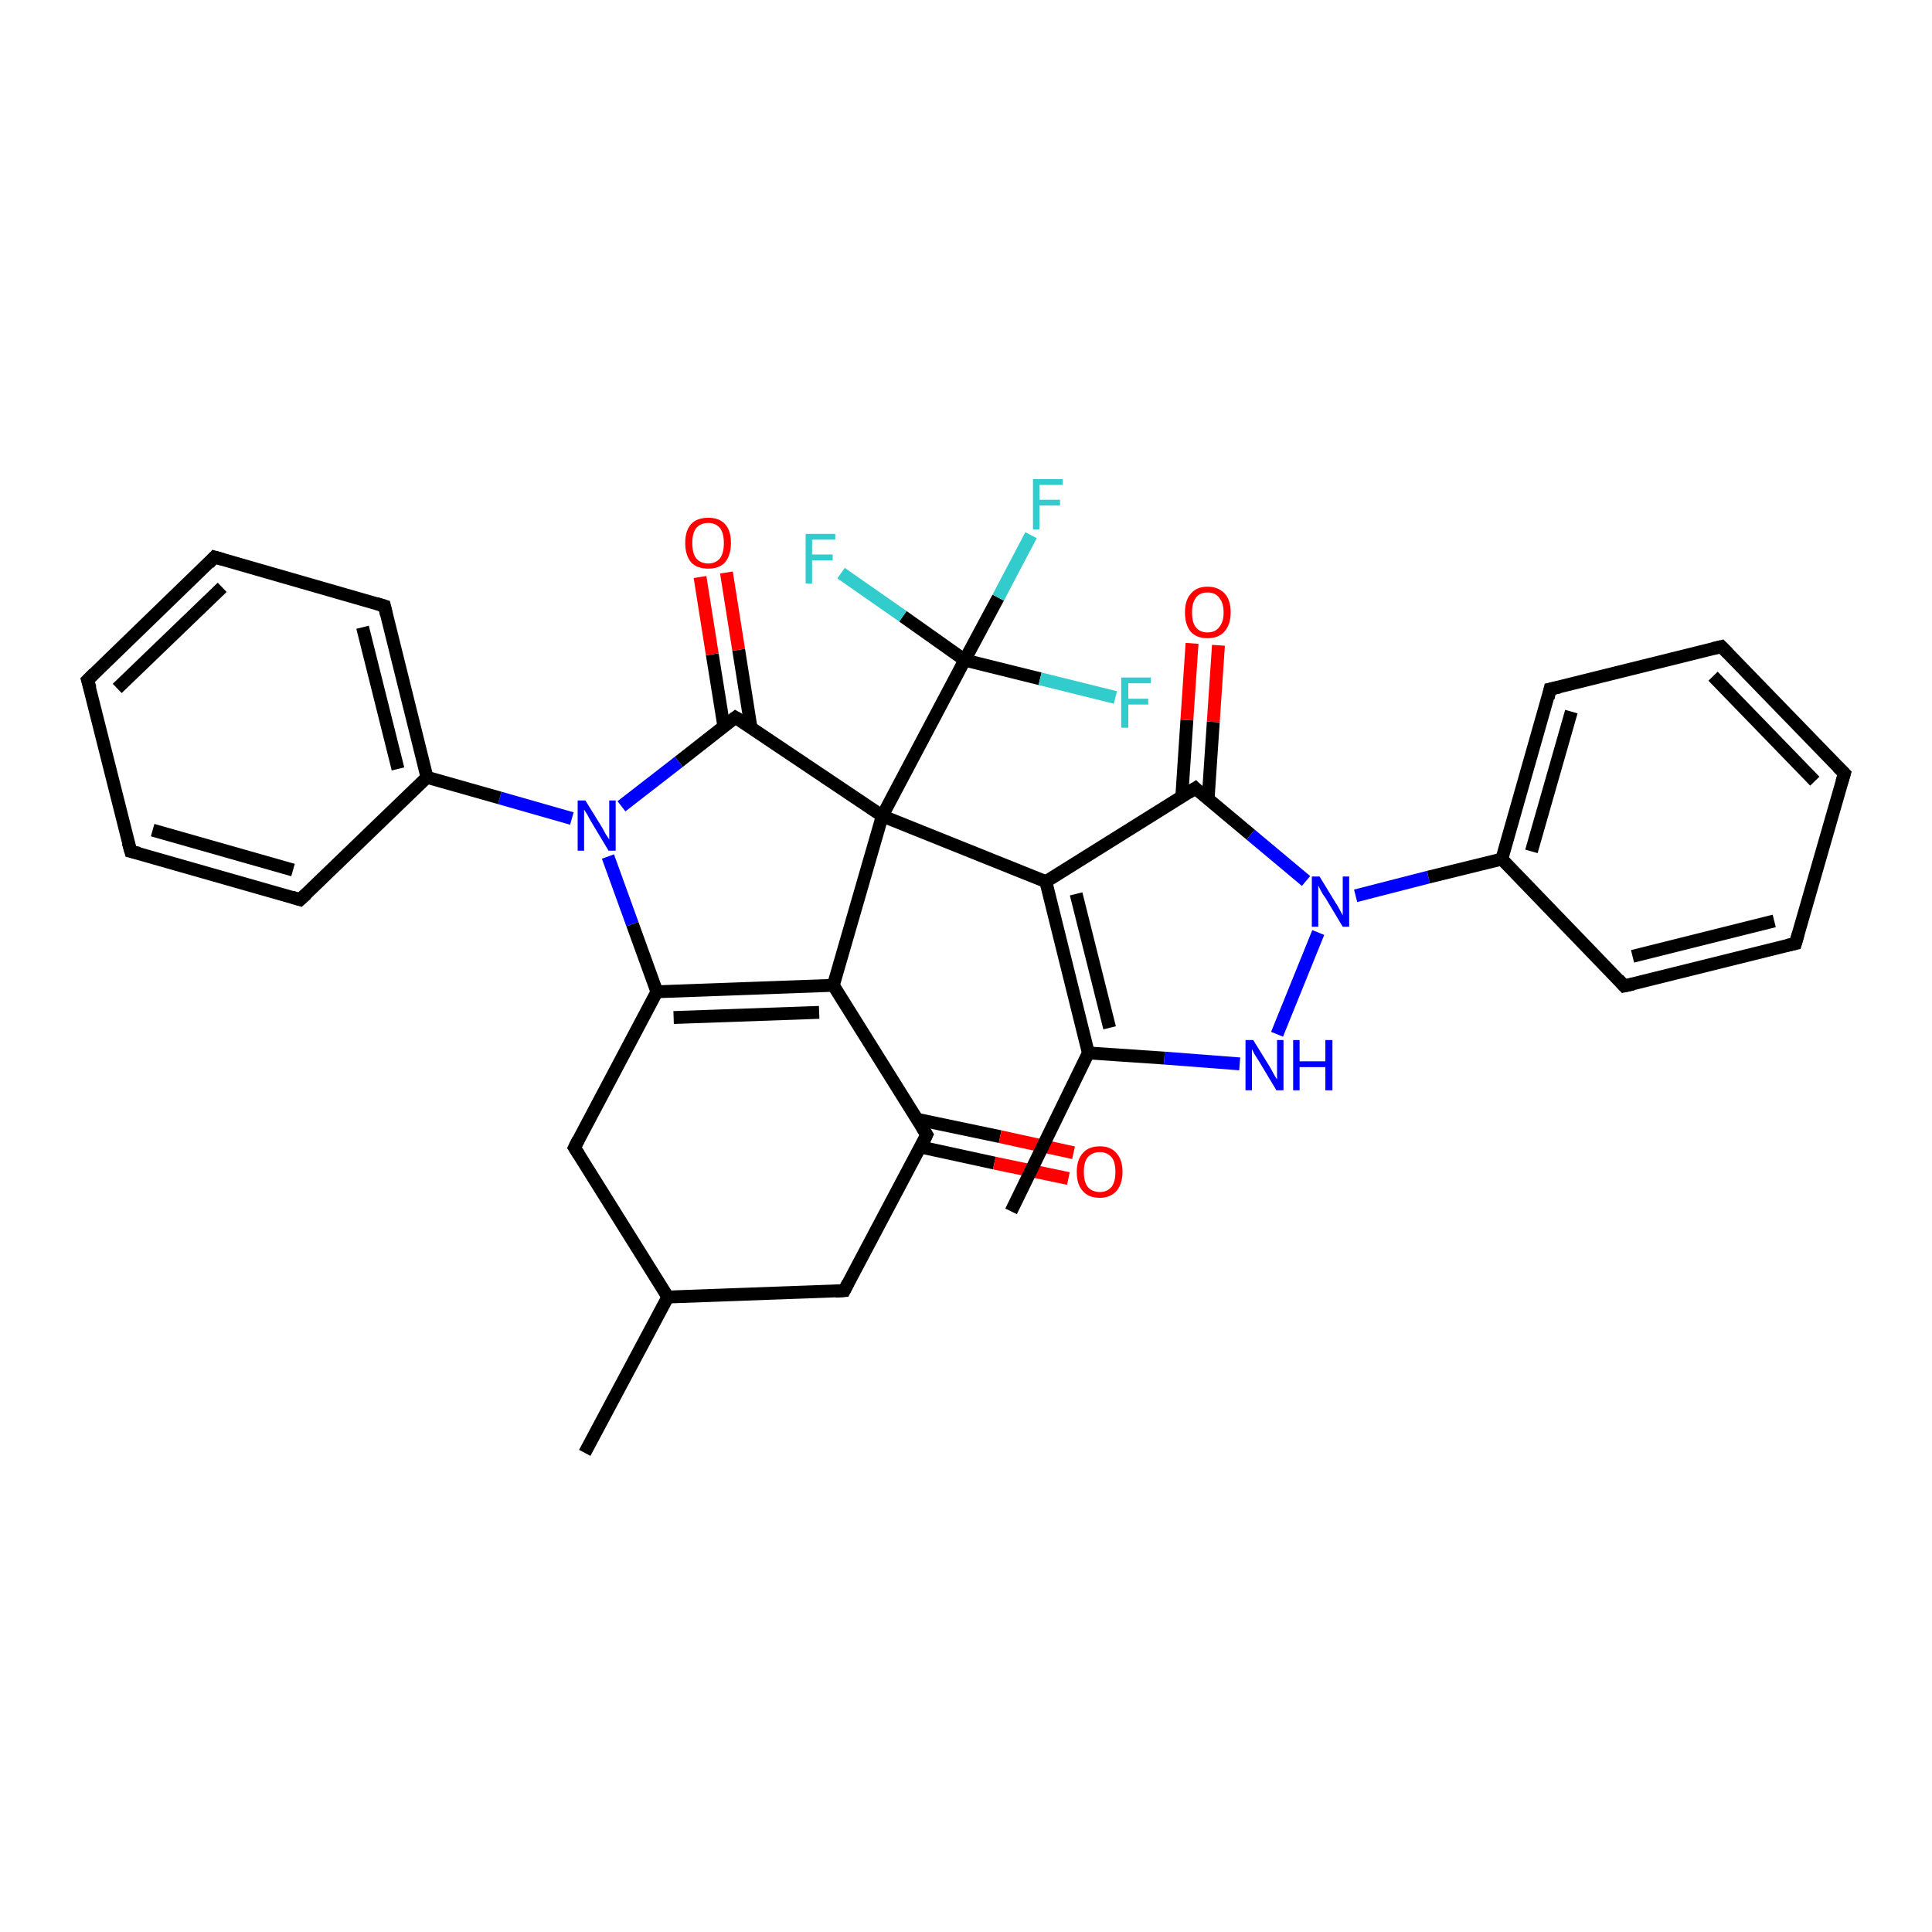 <?xml version='1.0' encoding='iso-8859-1'?>
<svg version='1.1' baseProfile='full'
              xmlns='http://www.w3.org/2000/svg'
                      xmlns:rdkit='http://www.rdkit.org/xml'
                      xmlns:xlink='http://www.w3.org/1999/xlink'
                  xml:space='preserve'
width='300px' height='300px' viewBox='0 0 300 300'>
<!-- END OF HEADER -->
<rect style='opacity:1.0;fill:#FFFFFF;stroke:none' width='300.0' height='300.0' x='0.0' y='0.0'> </rect>
<path class='bond-0 atom-0 atom-1' d='M 90.8,225.6 L 103.7,201.4' style='fill:none;fill-rule:evenodd;stroke:#000000;stroke-width:2.0px;stroke-linecap:butt;stroke-linejoin:miter;stroke-opacity:1' />
<path class='bond-1 atom-1 atom-2' d='M 103.7,201.4 L 89.2,178.2' style='fill:none;fill-rule:evenodd;stroke:#000000;stroke-width:2.0px;stroke-linecap:butt;stroke-linejoin:miter;stroke-opacity:1' />
<path class='bond-2 atom-2 atom-3' d='M 89.2,178.2 L 102.0,154.0' style='fill:none;fill-rule:evenodd;stroke:#000000;stroke-width:2.0px;stroke-linecap:butt;stroke-linejoin:miter;stroke-opacity:1' />
<path class='bond-3 atom-3 atom-4' d='M 102.0,154.0 L 129.4,153.0' style='fill:none;fill-rule:evenodd;stroke:#000000;stroke-width:2.0px;stroke-linecap:butt;stroke-linejoin:miter;stroke-opacity:1' />
<path class='bond-3 atom-3 atom-4' d='M 104.6,158.0 L 127.2,157.2' style='fill:none;fill-rule:evenodd;stroke:#000000;stroke-width:2.0px;stroke-linecap:butt;stroke-linejoin:miter;stroke-opacity:1' />
<path class='bond-4 atom-4 atom-5' d='M 129.4,153.0 L 143.9,176.2' style='fill:none;fill-rule:evenodd;stroke:#000000;stroke-width:2.0px;stroke-linecap:butt;stroke-linejoin:miter;stroke-opacity:1' />
<path class='bond-5 atom-5 atom-6' d='M 142.9,178.1 L 154.4,180.6' style='fill:none;fill-rule:evenodd;stroke:#000000;stroke-width:2.0px;stroke-linecap:butt;stroke-linejoin:miter;stroke-opacity:1' />
<path class='bond-5 atom-5 atom-6' d='M 154.4,180.6 L 165.9,183.0' style='fill:none;fill-rule:evenodd;stroke:#FF0000;stroke-width:2.0px;stroke-linecap:butt;stroke-linejoin:miter;stroke-opacity:1' />
<path class='bond-5 atom-5 atom-6' d='M 142.4,173.8 L 155.3,176.5' style='fill:none;fill-rule:evenodd;stroke:#000000;stroke-width:2.0px;stroke-linecap:butt;stroke-linejoin:miter;stroke-opacity:1' />
<path class='bond-5 atom-5 atom-6' d='M 155.3,176.5 L 166.7,179.0' style='fill:none;fill-rule:evenodd;stroke:#FF0000;stroke-width:2.0px;stroke-linecap:butt;stroke-linejoin:miter;stroke-opacity:1' />
<path class='bond-6 atom-5 atom-7' d='M 143.9,176.2 L 131.1,200.4' style='fill:none;fill-rule:evenodd;stroke:#000000;stroke-width:2.0px;stroke-linecap:butt;stroke-linejoin:miter;stroke-opacity:1' />
<path class='bond-7 atom-4 atom-8' d='M 129.4,153.0 L 137.0,126.7' style='fill:none;fill-rule:evenodd;stroke:#000000;stroke-width:2.0px;stroke-linecap:butt;stroke-linejoin:miter;stroke-opacity:1' />
<path class='bond-8 atom-8 atom-9' d='M 137.0,126.7 L 114.2,111.4' style='fill:none;fill-rule:evenodd;stroke:#000000;stroke-width:2.0px;stroke-linecap:butt;stroke-linejoin:miter;stroke-opacity:1' />
<path class='bond-9 atom-9 atom-10' d='M 116.6,112.9 L 114.7,100.9' style='fill:none;fill-rule:evenodd;stroke:#000000;stroke-width:2.0px;stroke-linecap:butt;stroke-linejoin:miter;stroke-opacity:1' />
<path class='bond-9 atom-9 atom-10' d='M 114.7,100.9 L 112.8,88.9' style='fill:none;fill-rule:evenodd;stroke:#FF0000;stroke-width:2.0px;stroke-linecap:butt;stroke-linejoin:miter;stroke-opacity:1' />
<path class='bond-9 atom-9 atom-10' d='M 112.4,112.8 L 110.6,101.6' style='fill:none;fill-rule:evenodd;stroke:#000000;stroke-width:2.0px;stroke-linecap:butt;stroke-linejoin:miter;stroke-opacity:1' />
<path class='bond-9 atom-9 atom-10' d='M 110.6,101.6 L 108.7,89.6' style='fill:none;fill-rule:evenodd;stroke:#FF0000;stroke-width:2.0px;stroke-linecap:butt;stroke-linejoin:miter;stroke-opacity:1' />
<path class='bond-10 atom-9 atom-11' d='M 114.2,111.4 L 105.4,118.3' style='fill:none;fill-rule:evenodd;stroke:#000000;stroke-width:2.0px;stroke-linecap:butt;stroke-linejoin:miter;stroke-opacity:1' />
<path class='bond-10 atom-9 atom-11' d='M 105.4,118.3 L 96.5,125.2' style='fill:none;fill-rule:evenodd;stroke:#0000FF;stroke-width:2.0px;stroke-linecap:butt;stroke-linejoin:miter;stroke-opacity:1' />
<path class='bond-11 atom-11 atom-12' d='M 88.8,127.1 L 77.6,123.9' style='fill:none;fill-rule:evenodd;stroke:#0000FF;stroke-width:2.0px;stroke-linecap:butt;stroke-linejoin:miter;stroke-opacity:1' />
<path class='bond-11 atom-11 atom-12' d='M 77.6,123.9 L 66.3,120.7' style='fill:none;fill-rule:evenodd;stroke:#000000;stroke-width:2.0px;stroke-linecap:butt;stroke-linejoin:miter;stroke-opacity:1' />
<path class='bond-12 atom-12 atom-13' d='M 66.3,120.7 L 59.7,94.1' style='fill:none;fill-rule:evenodd;stroke:#000000;stroke-width:2.0px;stroke-linecap:butt;stroke-linejoin:miter;stroke-opacity:1' />
<path class='bond-12 atom-12 atom-13' d='M 61.8,119.4 L 56.3,97.4' style='fill:none;fill-rule:evenodd;stroke:#000000;stroke-width:2.0px;stroke-linecap:butt;stroke-linejoin:miter;stroke-opacity:1' />
<path class='bond-13 atom-13 atom-14' d='M 59.7,94.1 L 33.3,86.5' style='fill:none;fill-rule:evenodd;stroke:#000000;stroke-width:2.0px;stroke-linecap:butt;stroke-linejoin:miter;stroke-opacity:1' />
<path class='bond-14 atom-14 atom-15' d='M 33.3,86.5 L 13.6,105.6' style='fill:none;fill-rule:evenodd;stroke:#000000;stroke-width:2.0px;stroke-linecap:butt;stroke-linejoin:miter;stroke-opacity:1' />
<path class='bond-14 atom-14 atom-15' d='M 34.5,91.2 L 18.2,106.9' style='fill:none;fill-rule:evenodd;stroke:#000000;stroke-width:2.0px;stroke-linecap:butt;stroke-linejoin:miter;stroke-opacity:1' />
<path class='bond-15 atom-15 atom-16' d='M 13.6,105.6 L 20.3,132.2' style='fill:none;fill-rule:evenodd;stroke:#000000;stroke-width:2.0px;stroke-linecap:butt;stroke-linejoin:miter;stroke-opacity:1' />
<path class='bond-16 atom-16 atom-17' d='M 20.3,132.2 L 46.6,139.7' style='fill:none;fill-rule:evenodd;stroke:#000000;stroke-width:2.0px;stroke-linecap:butt;stroke-linejoin:miter;stroke-opacity:1' />
<path class='bond-16 atom-16 atom-17' d='M 23.7,128.9 L 45.5,135.1' style='fill:none;fill-rule:evenodd;stroke:#000000;stroke-width:2.0px;stroke-linecap:butt;stroke-linejoin:miter;stroke-opacity:1' />
<path class='bond-17 atom-8 atom-18' d='M 137.0,126.7 L 162.4,136.9' style='fill:none;fill-rule:evenodd;stroke:#000000;stroke-width:2.0px;stroke-linecap:butt;stroke-linejoin:miter;stroke-opacity:1' />
<path class='bond-18 atom-18 atom-19' d='M 162.4,136.9 L 169.0,163.5' style='fill:none;fill-rule:evenodd;stroke:#000000;stroke-width:2.0px;stroke-linecap:butt;stroke-linejoin:miter;stroke-opacity:1' />
<path class='bond-18 atom-18 atom-19' d='M 167.1,138.8 L 172.3,159.6' style='fill:none;fill-rule:evenodd;stroke:#000000;stroke-width:2.0px;stroke-linecap:butt;stroke-linejoin:miter;stroke-opacity:1' />
<path class='bond-19 atom-19 atom-20' d='M 169.0,163.5 L 157.0,188.1' style='fill:none;fill-rule:evenodd;stroke:#000000;stroke-width:2.0px;stroke-linecap:butt;stroke-linejoin:miter;stroke-opacity:1' />
<path class='bond-20 atom-19 atom-21' d='M 169.0,163.5 L 180.8,164.3' style='fill:none;fill-rule:evenodd;stroke:#000000;stroke-width:2.0px;stroke-linecap:butt;stroke-linejoin:miter;stroke-opacity:1' />
<path class='bond-20 atom-19 atom-21' d='M 180.8,164.3 L 192.5,165.2' style='fill:none;fill-rule:evenodd;stroke:#0000FF;stroke-width:2.0px;stroke-linecap:butt;stroke-linejoin:miter;stroke-opacity:1' />
<path class='bond-21 atom-21 atom-22' d='M 198.3,160.6 L 204.7,144.8' style='fill:none;fill-rule:evenodd;stroke:#0000FF;stroke-width:2.0px;stroke-linecap:butt;stroke-linejoin:miter;stroke-opacity:1' />
<path class='bond-22 atom-22 atom-23' d='M 210.5,139.1 L 221.8,136.2' style='fill:none;fill-rule:evenodd;stroke:#0000FF;stroke-width:2.0px;stroke-linecap:butt;stroke-linejoin:miter;stroke-opacity:1' />
<path class='bond-22 atom-22 atom-23' d='M 221.8,136.2 L 233.2,133.4' style='fill:none;fill-rule:evenodd;stroke:#000000;stroke-width:2.0px;stroke-linecap:butt;stroke-linejoin:miter;stroke-opacity:1' />
<path class='bond-23 atom-23 atom-24' d='M 233.2,133.4 L 240.7,107.0' style='fill:none;fill-rule:evenodd;stroke:#000000;stroke-width:2.0px;stroke-linecap:butt;stroke-linejoin:miter;stroke-opacity:1' />
<path class='bond-23 atom-23 atom-24' d='M 237.8,132.2 L 244.0,110.5' style='fill:none;fill-rule:evenodd;stroke:#000000;stroke-width:2.0px;stroke-linecap:butt;stroke-linejoin:miter;stroke-opacity:1' />
<path class='bond-24 atom-24 atom-25' d='M 240.7,107.0 L 267.3,100.4' style='fill:none;fill-rule:evenodd;stroke:#000000;stroke-width:2.0px;stroke-linecap:butt;stroke-linejoin:miter;stroke-opacity:1' />
<path class='bond-25 atom-25 atom-26' d='M 267.3,100.4 L 286.4,120.1' style='fill:none;fill-rule:evenodd;stroke:#000000;stroke-width:2.0px;stroke-linecap:butt;stroke-linejoin:miter;stroke-opacity:1' />
<path class='bond-25 atom-25 atom-26' d='M 266.0,105.0 L 281.8,121.3' style='fill:none;fill-rule:evenodd;stroke:#000000;stroke-width:2.0px;stroke-linecap:butt;stroke-linejoin:miter;stroke-opacity:1' />
<path class='bond-26 atom-26 atom-27' d='M 286.4,120.1 L 278.8,146.5' style='fill:none;fill-rule:evenodd;stroke:#000000;stroke-width:2.0px;stroke-linecap:butt;stroke-linejoin:miter;stroke-opacity:1' />
<path class='bond-27 atom-27 atom-28' d='M 278.8,146.5 L 252.2,153.1' style='fill:none;fill-rule:evenodd;stroke:#000000;stroke-width:2.0px;stroke-linecap:butt;stroke-linejoin:miter;stroke-opacity:1' />
<path class='bond-27 atom-27 atom-28' d='M 275.5,143.0 L 253.5,148.5' style='fill:none;fill-rule:evenodd;stroke:#000000;stroke-width:2.0px;stroke-linecap:butt;stroke-linejoin:miter;stroke-opacity:1' />
<path class='bond-28 atom-22 atom-29' d='M 202.8,136.8 L 194.2,129.6' style='fill:none;fill-rule:evenodd;stroke:#0000FF;stroke-width:2.0px;stroke-linecap:butt;stroke-linejoin:miter;stroke-opacity:1' />
<path class='bond-28 atom-22 atom-29' d='M 194.2,129.6 L 185.6,122.4' style='fill:none;fill-rule:evenodd;stroke:#000000;stroke-width:2.0px;stroke-linecap:butt;stroke-linejoin:miter;stroke-opacity:1' />
<path class='bond-29 atom-29 atom-30' d='M 187.6,124.0 L 188.4,112.1' style='fill:none;fill-rule:evenodd;stroke:#000000;stroke-width:2.0px;stroke-linecap:butt;stroke-linejoin:miter;stroke-opacity:1' />
<path class='bond-29 atom-29 atom-30' d='M 188.4,112.1 L 189.2,100.2' style='fill:none;fill-rule:evenodd;stroke:#FF0000;stroke-width:2.0px;stroke-linecap:butt;stroke-linejoin:miter;stroke-opacity:1' />
<path class='bond-29 atom-29 atom-30' d='M 183.5,123.8 L 184.3,111.8' style='fill:none;fill-rule:evenodd;stroke:#000000;stroke-width:2.0px;stroke-linecap:butt;stroke-linejoin:miter;stroke-opacity:1' />
<path class='bond-29 atom-29 atom-30' d='M 184.3,111.8 L 185.1,99.9' style='fill:none;fill-rule:evenodd;stroke:#FF0000;stroke-width:2.0px;stroke-linecap:butt;stroke-linejoin:miter;stroke-opacity:1' />
<path class='bond-30 atom-8 atom-31' d='M 137.0,126.7 L 149.8,102.5' style='fill:none;fill-rule:evenodd;stroke:#000000;stroke-width:2.0px;stroke-linecap:butt;stroke-linejoin:miter;stroke-opacity:1' />
<path class='bond-31 atom-31 atom-32' d='M 149.8,102.5 L 155.0,92.8' style='fill:none;fill-rule:evenodd;stroke:#000000;stroke-width:2.0px;stroke-linecap:butt;stroke-linejoin:miter;stroke-opacity:1' />
<path class='bond-31 atom-31 atom-32' d='M 155.0,92.8 L 160.1,83.1' style='fill:none;fill-rule:evenodd;stroke:#33CCCC;stroke-width:2.0px;stroke-linecap:butt;stroke-linejoin:miter;stroke-opacity:1' />
<path class='bond-32 atom-31 atom-33' d='M 149.8,102.5 L 140.2,95.7' style='fill:none;fill-rule:evenodd;stroke:#000000;stroke-width:2.0px;stroke-linecap:butt;stroke-linejoin:miter;stroke-opacity:1' />
<path class='bond-32 atom-31 atom-33' d='M 140.2,95.7 L 130.6,89.0' style='fill:none;fill-rule:evenodd;stroke:#33CCCC;stroke-width:2.0px;stroke-linecap:butt;stroke-linejoin:miter;stroke-opacity:1' />
<path class='bond-33 atom-31 atom-34' d='M 149.8,102.5 L 161.5,105.4' style='fill:none;fill-rule:evenodd;stroke:#000000;stroke-width:2.0px;stroke-linecap:butt;stroke-linejoin:miter;stroke-opacity:1' />
<path class='bond-33 atom-31 atom-34' d='M 161.5,105.4 L 173.2,108.3' style='fill:none;fill-rule:evenodd;stroke:#33CCCC;stroke-width:2.0px;stroke-linecap:butt;stroke-linejoin:miter;stroke-opacity:1' />
<path class='bond-34 atom-7 atom-1' d='M 131.1,200.4 L 103.7,201.4' style='fill:none;fill-rule:evenodd;stroke:#000000;stroke-width:2.0px;stroke-linecap:butt;stroke-linejoin:miter;stroke-opacity:1' />
<path class='bond-35 atom-17 atom-12' d='M 46.6,139.7 L 66.3,120.7' style='fill:none;fill-rule:evenodd;stroke:#000000;stroke-width:2.0px;stroke-linecap:butt;stroke-linejoin:miter;stroke-opacity:1' />
<path class='bond-36 atom-29 atom-18' d='M 185.6,122.4 L 162.4,136.9' style='fill:none;fill-rule:evenodd;stroke:#000000;stroke-width:2.0px;stroke-linecap:butt;stroke-linejoin:miter;stroke-opacity:1' />
<path class='bond-37 atom-11 atom-3' d='M 94.4,133.0 L 98.2,143.5' style='fill:none;fill-rule:evenodd;stroke:#0000FF;stroke-width:2.0px;stroke-linecap:butt;stroke-linejoin:miter;stroke-opacity:1' />
<path class='bond-37 atom-11 atom-3' d='M 98.2,143.5 L 102.0,154.0' style='fill:none;fill-rule:evenodd;stroke:#000000;stroke-width:2.0px;stroke-linecap:butt;stroke-linejoin:miter;stroke-opacity:1' />
<path class='bond-38 atom-28 atom-23' d='M 252.2,153.1 L 233.2,133.4' style='fill:none;fill-rule:evenodd;stroke:#000000;stroke-width:2.0px;stroke-linecap:butt;stroke-linejoin:miter;stroke-opacity:1' />
<path d='M 89.9,179.3 L 89.2,178.2 L 89.8,177.0' style='fill:none;stroke:#000000;stroke-width:2.0px;stroke-linecap:butt;stroke-linejoin:miter;stroke-opacity:1;' />
<path d='M 143.2,175.1 L 143.9,176.2 L 143.3,177.5' style='fill:none;stroke:#000000;stroke-width:2.0px;stroke-linecap:butt;stroke-linejoin:miter;stroke-opacity:1;' />
<path d='M 131.7,199.2 L 131.1,200.4 L 129.7,200.5' style='fill:none;stroke:#000000;stroke-width:2.0px;stroke-linecap:butt;stroke-linejoin:miter;stroke-opacity:1;' />
<path d='M 115.4,112.1 L 114.2,111.4 L 113.8,111.7' style='fill:none;stroke:#000000;stroke-width:2.0px;stroke-linecap:butt;stroke-linejoin:miter;stroke-opacity:1;' />
<path d='M 60.0,95.4 L 59.7,94.1 L 58.4,93.7' style='fill:none;stroke:#000000;stroke-width:2.0px;stroke-linecap:butt;stroke-linejoin:miter;stroke-opacity:1;' />
<path d='M 34.7,86.9 L 33.3,86.5 L 32.4,87.5' style='fill:none;stroke:#000000;stroke-width:2.0px;stroke-linecap:butt;stroke-linejoin:miter;stroke-opacity:1;' />
<path d='M 14.6,104.6 L 13.6,105.6 L 14.0,106.9' style='fill:none;stroke:#000000;stroke-width:2.0px;stroke-linecap:butt;stroke-linejoin:miter;stroke-opacity:1;' />
<path d='M 19.9,130.8 L 20.3,132.2 L 21.6,132.5' style='fill:none;stroke:#000000;stroke-width:2.0px;stroke-linecap:butt;stroke-linejoin:miter;stroke-opacity:1;' />
<path d='M 45.3,139.3 L 46.6,139.7 L 47.6,138.8' style='fill:none;stroke:#000000;stroke-width:2.0px;stroke-linecap:butt;stroke-linejoin:miter;stroke-opacity:1;' />
<path d='M 240.4,108.4 L 240.7,107.0 L 242.1,106.7' style='fill:none;stroke:#000000;stroke-width:2.0px;stroke-linecap:butt;stroke-linejoin:miter;stroke-opacity:1;' />
<path d='M 266.0,100.7 L 267.3,100.4 L 268.3,101.4' style='fill:none;stroke:#000000;stroke-width:2.0px;stroke-linecap:butt;stroke-linejoin:miter;stroke-opacity:1;' />
<path d='M 285.4,119.1 L 286.4,120.1 L 286.0,121.4' style='fill:none;stroke:#000000;stroke-width:2.0px;stroke-linecap:butt;stroke-linejoin:miter;stroke-opacity:1;' />
<path d='M 279.2,145.1 L 278.8,146.5 L 277.5,146.8' style='fill:none;stroke:#000000;stroke-width:2.0px;stroke-linecap:butt;stroke-linejoin:miter;stroke-opacity:1;' />
<path d='M 253.6,152.8 L 252.2,153.1 L 251.3,152.1' style='fill:none;stroke:#000000;stroke-width:2.0px;stroke-linecap:butt;stroke-linejoin:miter;stroke-opacity:1;' />
<path d='M 186.0,122.8 L 185.6,122.4 L 184.5,123.1' style='fill:none;stroke:#000000;stroke-width:2.0px;stroke-linecap:butt;stroke-linejoin:miter;stroke-opacity:1;' />
<path class='atom-6' d='M 167.2 182.0
Q 167.2 180.1, 168.1 179.1
Q 169.0 178.0, 170.8 178.0
Q 172.5 178.0, 173.4 179.1
Q 174.3 180.1, 174.3 182.0
Q 174.3 183.8, 173.4 184.9
Q 172.4 186.0, 170.8 186.0
Q 169.0 186.0, 168.1 184.9
Q 167.2 183.9, 167.2 182.0
M 170.8 185.1
Q 171.9 185.1, 172.6 184.3
Q 173.2 183.5, 173.2 182.0
Q 173.2 180.4, 172.6 179.7
Q 171.9 178.9, 170.8 178.9
Q 169.6 178.9, 168.9 179.7
Q 168.3 180.4, 168.3 182.0
Q 168.3 183.5, 168.9 184.3
Q 169.6 185.1, 170.8 185.1
' fill='#FF0000'/>
<path class='atom-10' d='M 106.4 84.3
Q 106.4 82.4, 107.3 81.4
Q 108.2 80.4, 110.0 80.4
Q 111.7 80.4, 112.6 81.4
Q 113.5 82.4, 113.5 84.3
Q 113.5 86.2, 112.6 87.3
Q 111.7 88.3, 110.0 88.3
Q 108.2 88.3, 107.3 87.3
Q 106.4 86.2, 106.4 84.3
M 110.0 87.5
Q 111.1 87.5, 111.8 86.7
Q 112.4 85.9, 112.4 84.3
Q 112.4 82.8, 111.8 82.0
Q 111.1 81.2, 110.0 81.2
Q 108.8 81.2, 108.1 82.0
Q 107.5 82.8, 107.5 84.3
Q 107.5 85.9, 108.1 86.7
Q 108.8 87.5, 110.0 87.5
' fill='#FF0000'/>
<path class='atom-11' d='M 90.9 124.3
L 93.5 128.5
Q 93.7 128.9, 94.1 129.6
Q 94.6 130.3, 94.6 130.4
L 94.6 124.3
L 95.6 124.3
L 95.6 132.1
L 94.5 132.1
L 91.8 127.6
Q 91.5 127.1, 91.2 126.5
Q 90.8 125.9, 90.7 125.7
L 90.7 132.1
L 89.7 132.1
L 89.7 124.3
L 90.9 124.3
' fill='#0000FF'/>
<path class='atom-21' d='M 194.6 161.5
L 197.2 165.7
Q 197.4 166.1, 197.8 166.8
Q 198.2 167.5, 198.3 167.6
L 198.3 161.5
L 199.3 161.5
L 199.3 169.3
L 198.2 169.3
L 195.5 164.8
Q 195.2 164.3, 194.8 163.7
Q 194.5 163.1, 194.4 162.9
L 194.4 169.3
L 193.4 169.3
L 193.4 161.5
L 194.6 161.5
' fill='#0000FF'/>
<path class='atom-21' d='M 200.8 161.5
L 201.8 161.5
L 201.8 164.8
L 205.8 164.8
L 205.8 161.5
L 206.9 161.5
L 206.9 169.3
L 205.8 169.3
L 205.8 165.7
L 201.8 165.7
L 201.8 169.3
L 200.8 169.3
L 200.8 161.5
' fill='#0000FF'/>
<path class='atom-22' d='M 204.9 136.1
L 207.4 140.2
Q 207.7 140.6, 208.1 141.4
Q 208.5 142.1, 208.5 142.2
L 208.5 136.1
L 209.5 136.1
L 209.5 143.9
L 208.5 143.9
L 205.8 139.4
Q 205.4 138.9, 205.1 138.3
Q 204.8 137.7, 204.7 137.5
L 204.7 143.9
L 203.7 143.9
L 203.7 136.1
L 204.9 136.1
' fill='#0000FF'/>
<path class='atom-30' d='M 184.0 95.1
Q 184.0 93.2, 184.9 92.2
Q 185.8 91.1, 187.5 91.1
Q 189.2 91.1, 190.2 92.2
Q 191.1 93.2, 191.1 95.1
Q 191.1 97.0, 190.1 98.1
Q 189.2 99.1, 187.5 99.1
Q 185.8 99.1, 184.9 98.1
Q 184.0 97.0, 184.0 95.1
M 187.5 98.2
Q 188.7 98.2, 189.3 97.4
Q 190.0 96.6, 190.0 95.1
Q 190.0 93.6, 189.3 92.8
Q 188.7 92.0, 187.5 92.0
Q 186.3 92.0, 185.7 92.8
Q 185.1 93.6, 185.1 95.1
Q 185.1 96.7, 185.7 97.4
Q 186.3 98.2, 187.5 98.2
' fill='#FF0000'/>
<path class='atom-32' d='M 160.4 74.4
L 165.0 74.4
L 165.0 75.3
L 161.4 75.3
L 161.4 77.6
L 164.6 77.6
L 164.6 78.5
L 161.4 78.5
L 161.4 82.2
L 160.4 82.2
L 160.4 74.4
' fill='#33CCCC'/>
<path class='atom-33' d='M 125.1 82.9
L 129.7 82.9
L 129.7 83.8
L 126.1 83.8
L 126.1 86.1
L 129.3 86.1
L 129.3 87.0
L 126.1 87.0
L 126.1 90.6
L 125.1 90.6
L 125.1 82.9
' fill='#33CCCC'/>
<path class='atom-34' d='M 174.1 105.2
L 178.7 105.2
L 178.7 106.1
L 175.2 106.1
L 175.2 108.5
L 178.3 108.5
L 178.3 109.4
L 175.2 109.4
L 175.2 113.0
L 174.1 113.0
L 174.1 105.2
' fill='#33CCCC'/>
</svg>
